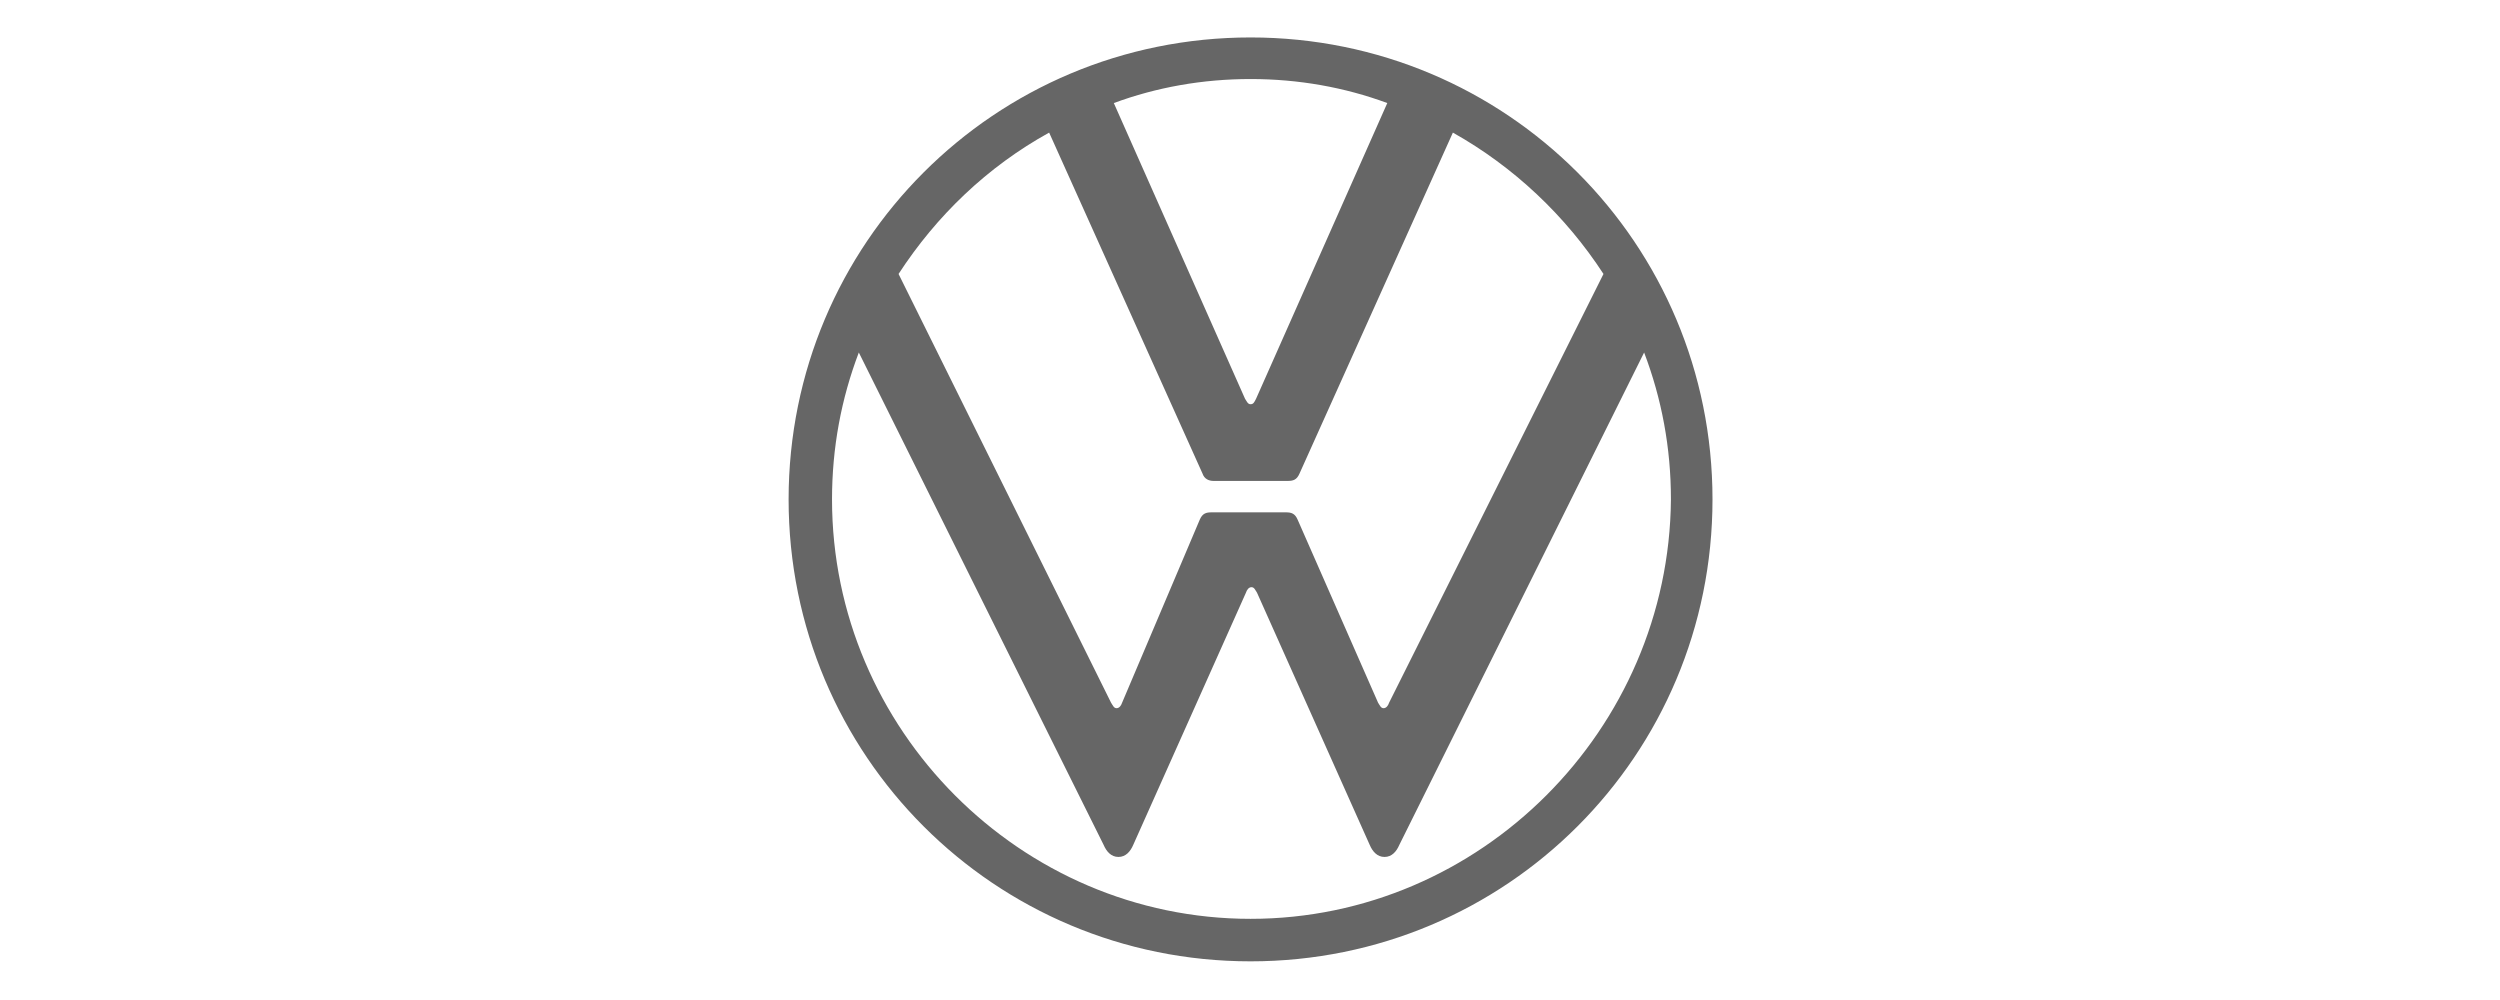 <svg width="140" height="56" viewBox="0 0 140 56" fill="none" xmlns="http://www.w3.org/2000/svg">
<g clip-path="url(#clip0_7579_891)">
<path d="M70.031 51.455C57.148 51.455 46.593 40.849 46.593 27.966C46.593 25.069 47.111 22.327 48.094 19.74L61.804 47.316C61.96 47.678 62.218 47.989 62.632 47.989C63.046 47.989 63.305 47.678 63.46 47.316L69.772 33.192C69.824 33.037 69.927 32.882 70.083 32.882C70.238 32.882 70.29 33.037 70.393 33.192L76.705 47.316C76.86 47.678 77.119 47.989 77.533 47.989C77.947 47.989 78.205 47.678 78.361 47.316L92.071 19.74C93.054 22.327 93.572 25.069 93.572 27.966C93.468 40.849 82.914 51.455 70.031 51.455ZM70.031 22.637C69.876 22.637 69.824 22.482 69.72 22.327L62.374 5.771C64.754 4.891 67.34 4.426 70.031 4.426C72.721 4.426 75.308 4.891 77.688 5.771L70.341 22.327C70.238 22.534 70.186 22.637 70.031 22.637ZM62.529 39.659C62.374 39.659 62.322 39.504 62.218 39.349L50.319 15.342C52.44 12.083 55.285 9.341 58.752 7.426L67.34 26.518C67.444 26.828 67.703 26.932 67.961 26.932H72.1C72.411 26.932 72.618 26.88 72.773 26.518L81.361 7.426C84.776 9.341 87.673 12.083 89.795 15.342L77.791 39.349C77.74 39.504 77.636 39.659 77.481 39.659C77.326 39.659 77.274 39.504 77.171 39.349L72.669 29.105C72.514 28.742 72.307 28.691 71.997 28.691H67.858C67.547 28.691 67.34 28.742 67.185 29.105L62.839 39.349C62.788 39.504 62.684 39.659 62.529 39.659ZM70.031 53.835C84.362 53.835 95.9 42.298 95.9 27.966C95.9 13.635 84.362 2.097 70.031 2.097C55.699 2.097 44.162 13.635 44.162 27.966C44.162 42.298 55.699 53.835 70.031 53.835Z" fill="#666666"/>
</g>
<defs>
<clipPath id="clip0_7579_891">
<rect width="52" height="52" fill="white" transform="translate(44 2)"/>
</clipPath>
</defs>
</svg>
